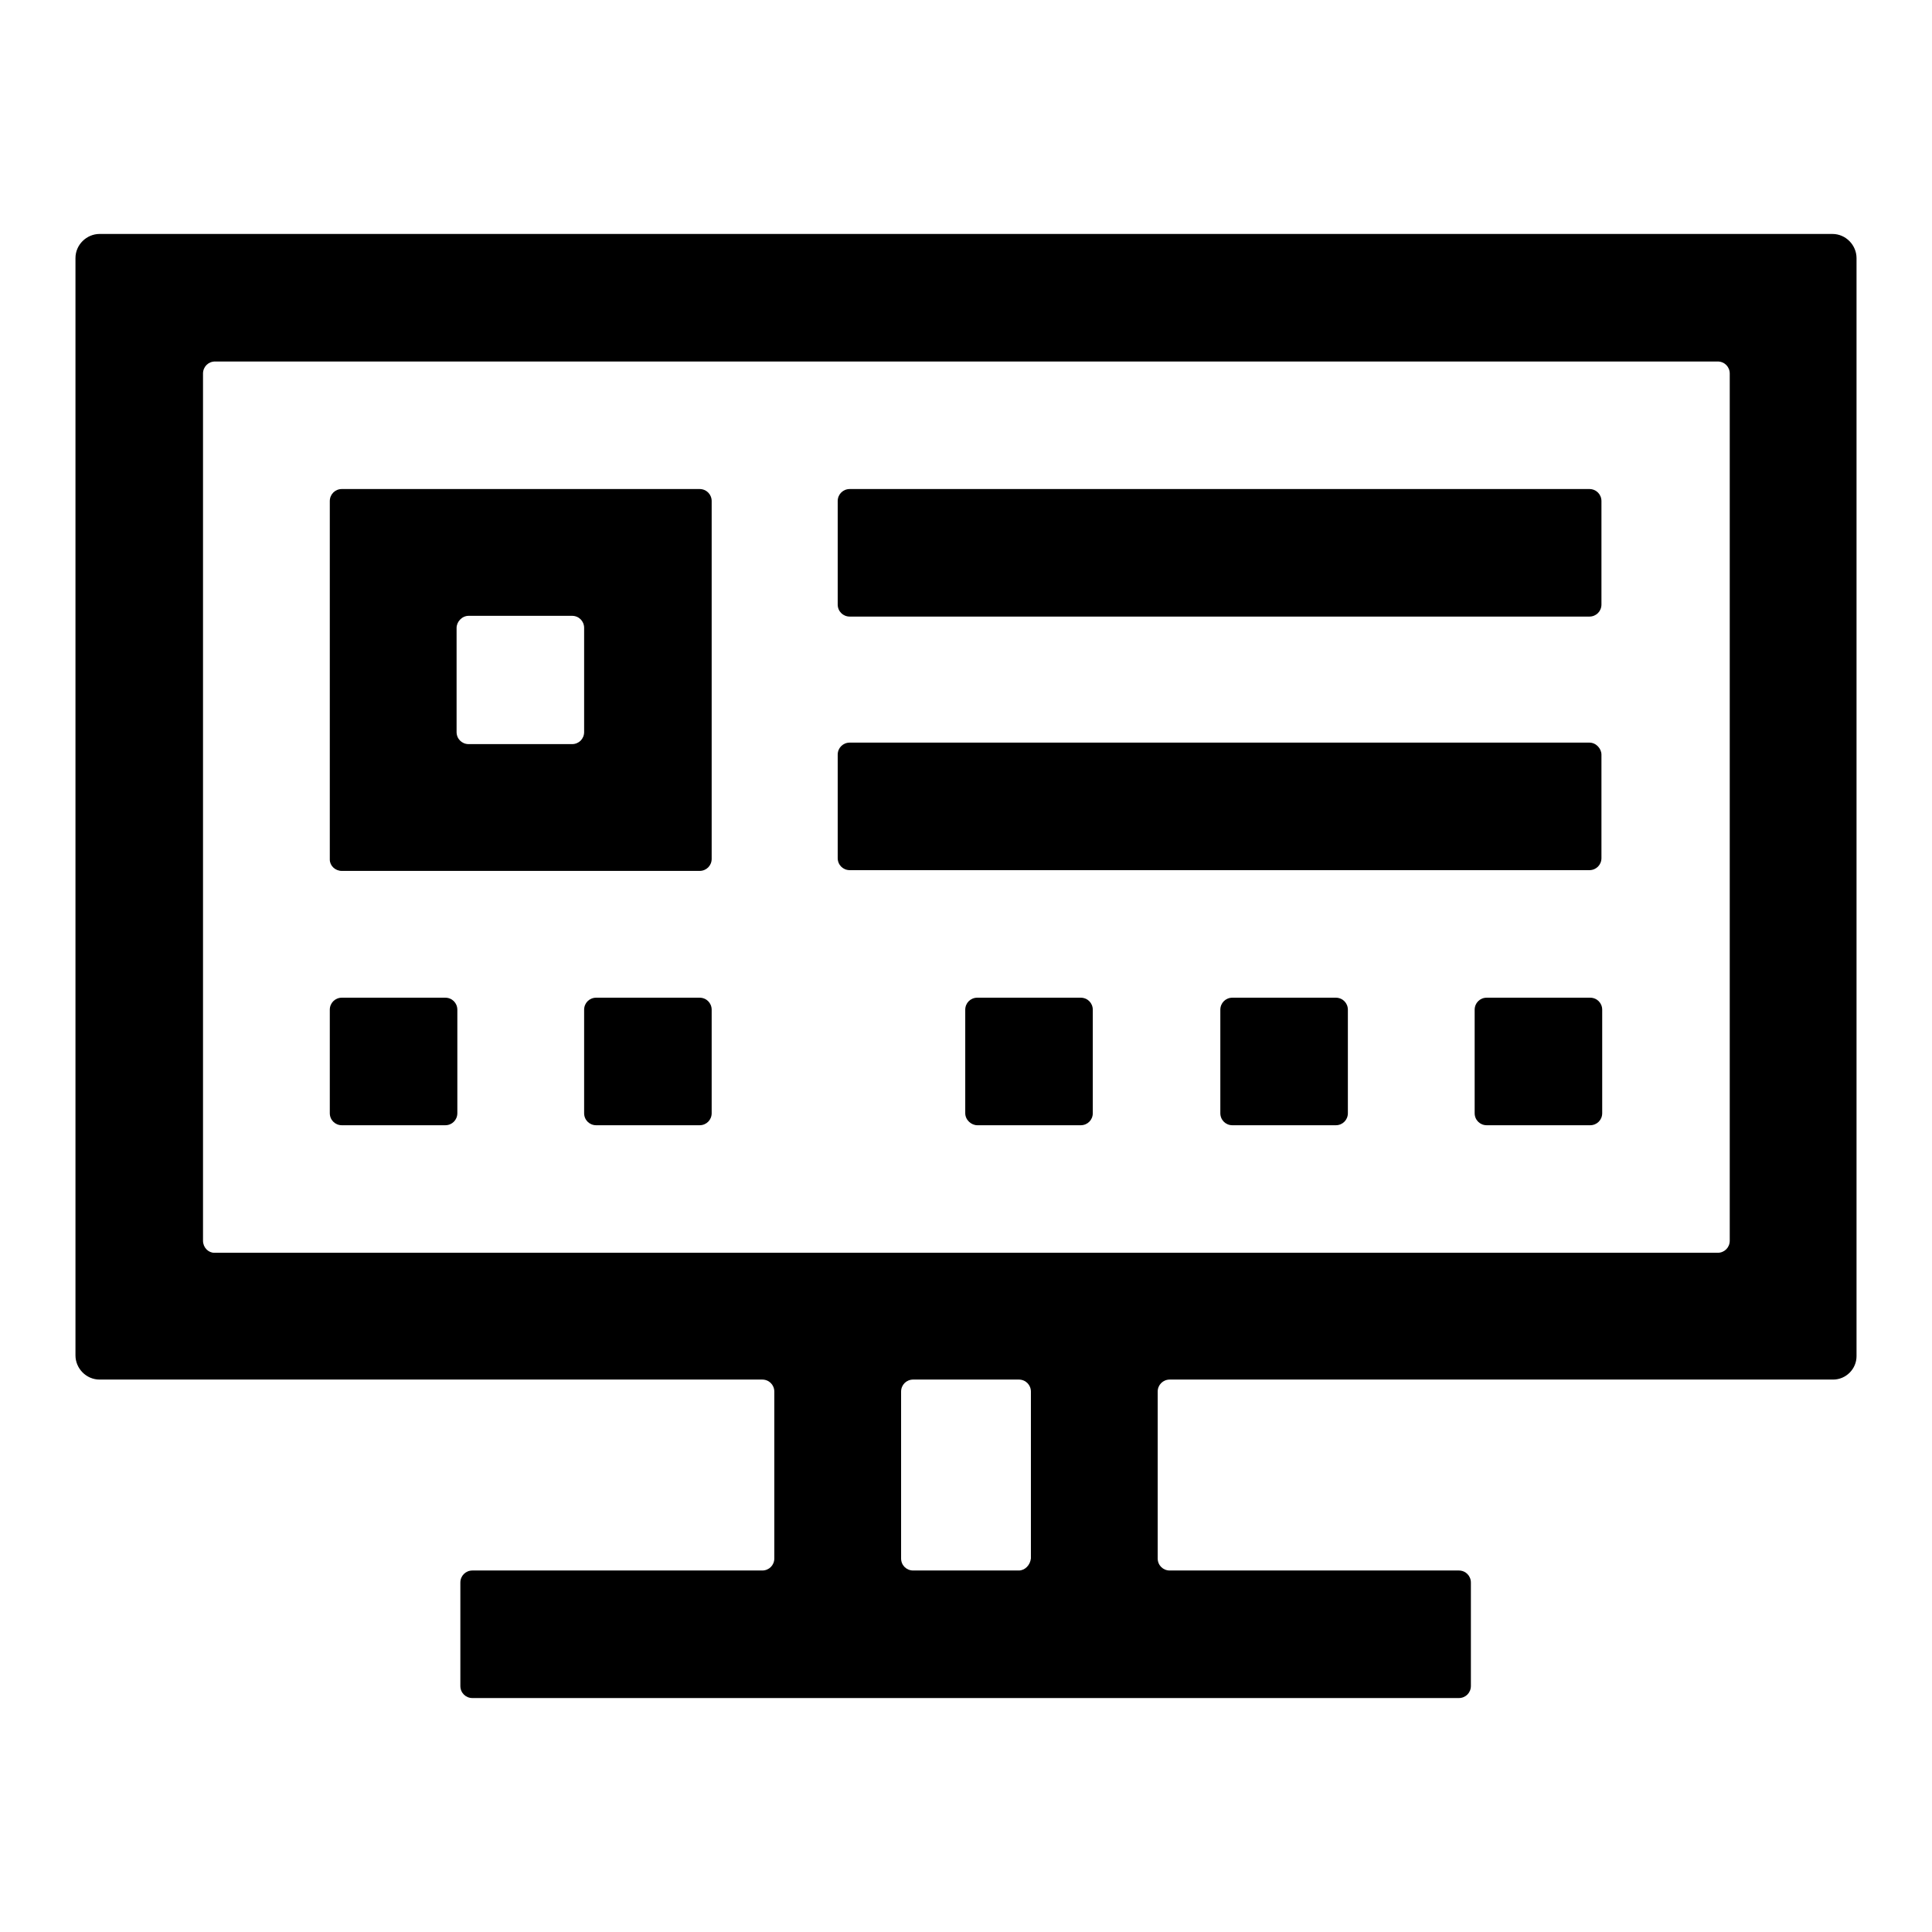 <?xml version="1.0" encoding="utf-8"?>
<!-- Svg Vector Icons : http://www.onlinewebfonts.com/icon -->
<!DOCTYPE svg PUBLIC "-//W3C//DTD SVG 1.1//EN" "http://www.w3.org/Graphics/SVG/1.1/DTD/svg11.dtd">
<svg version="1.1" xmlns="http://www.w3.org/2000/svg" xmlns:xlink="http://www.w3.org/1999/xlink" x="0px" y="0px" viewBox="0 0 256 256" enable-background="new 0 0 256 256" xml:space="preserve">
<g> <path fill="#000000" d="M246,179.7V34.2c0-1.7-1.4-3.2-3.2-3.2H13.2c-1.7,0-3.2,1.4-3.2,3.2v145.4c0,1.7,1.4,3.2,3.2,3.2H101 c0.9,0,1.6,0.7,1.6,1.6v22.1c0,0.9-0.7,1.6-1.6,1.6H62.6c-0.9,0-1.6,0.7-1.6,1.6v13.7c0,0.9,0.7,1.6,1.6,1.6h130.7 c0.9,0,1.6-0.7,1.6-1.6v-13.7c0-0.9-0.7-1.6-1.6-1.6H155c-0.9,0-1.6-0.7-1.6-1.6v-22.1c0-0.9,0.7-1.6,1.6-1.6h87.9 C244.6,182.8,246,181.4,246,179.7z M135,208.1h-14c-0.9,0-1.6-0.7-1.6-1.6v-22.1c0-0.9,0.7-1.6,1.6-1.6h14c0.9,0,1.6,0.7,1.6,1.6 v22.1C136.5,207.4,135.8,208.1,135,208.1z M26.9,164.4V49.5c0-0.9,0.7-1.6,1.6-1.6h199.1c0.9,0,1.6,0.7,1.6,1.6v114.9 c0,0.9-0.7,1.6-1.6,1.6H28.4C27.6,166,26.9,165.3,26.9,164.4z M45.3,115.4h47.4c0.9,0,1.6-0.7,1.6-1.6V66.4c0-0.9-0.7-1.6-1.6-1.6 H45.3c-0.9,0-1.6,0.7-1.6,1.6v47.5C43.7,114.7,44.4,115.4,45.3,115.4z M62.1,81.6h13.7c0.9,0,1.6,0.7,1.6,1.6V97 c0,0.9-0.7,1.6-1.6,1.6H62.1c-0.9,0-1.6-0.7-1.6-1.6V83.2C60.5,82.4,61.2,81.6,62.1,81.6z M210.6,64.8h-98c-0.9,0-1.6,0.7-1.6,1.6 v13.7c0,0.9,0.7,1.6,1.6,1.6h98c0.9,0,1.6-0.7,1.6-1.6V66.4C212.2,65.5,211.5,64.8,210.6,64.8z M210.6,98.4h-98 c-0.9,0-1.6,0.7-1.6,1.6v13.7c0,0.9,0.7,1.6,1.6,1.6h98c0.9,0,1.6-0.7,1.6-1.6V100C212.2,99.2,211.5,98.4,210.6,98.4z M45.3,149.1 H59c0.9,0,1.6-0.7,1.6-1.6v-13.7c0-0.9-0.7-1.6-1.6-1.6H45.3c-0.9,0-1.6,0.7-1.6,1.6v13.7C43.7,148.4,44.4,149.1,45.3,149.1z  M79,149.1h13.7c0.9,0,1.6-0.7,1.6-1.6v-13.7c0-0.9-0.7-1.6-1.6-1.6H79c-0.9,0-1.6,0.7-1.6,1.6v13.7 C77.4,148.4,78.1,149.1,79,149.1z M129.5,149.1h13.7c0.9,0,1.6-0.7,1.6-1.6v-13.7c0-0.9-0.7-1.6-1.6-1.6h-13.7 c-0.9,0-1.6,0.7-1.6,1.6v13.7C127.9,148.4,128.7,149.1,129.5,149.1z M163.3,149.1H177c0.9,0,1.6-0.7,1.6-1.6v-13.7 c0-0.9-0.7-1.6-1.6-1.6h-13.7c-0.9,0-1.6,0.7-1.6,1.6v13.7C161.7,148.4,162.4,149.1,163.3,149.1z M197,149.1h13.7 c0.9,0,1.6-0.7,1.6-1.6v-13.7c0-0.9-0.7-1.6-1.6-1.6H197c-0.9,0-1.6,0.7-1.6,1.6v13.7C195.4,148.4,196.1,149.1,197,149.1z"/></g>
</svg>